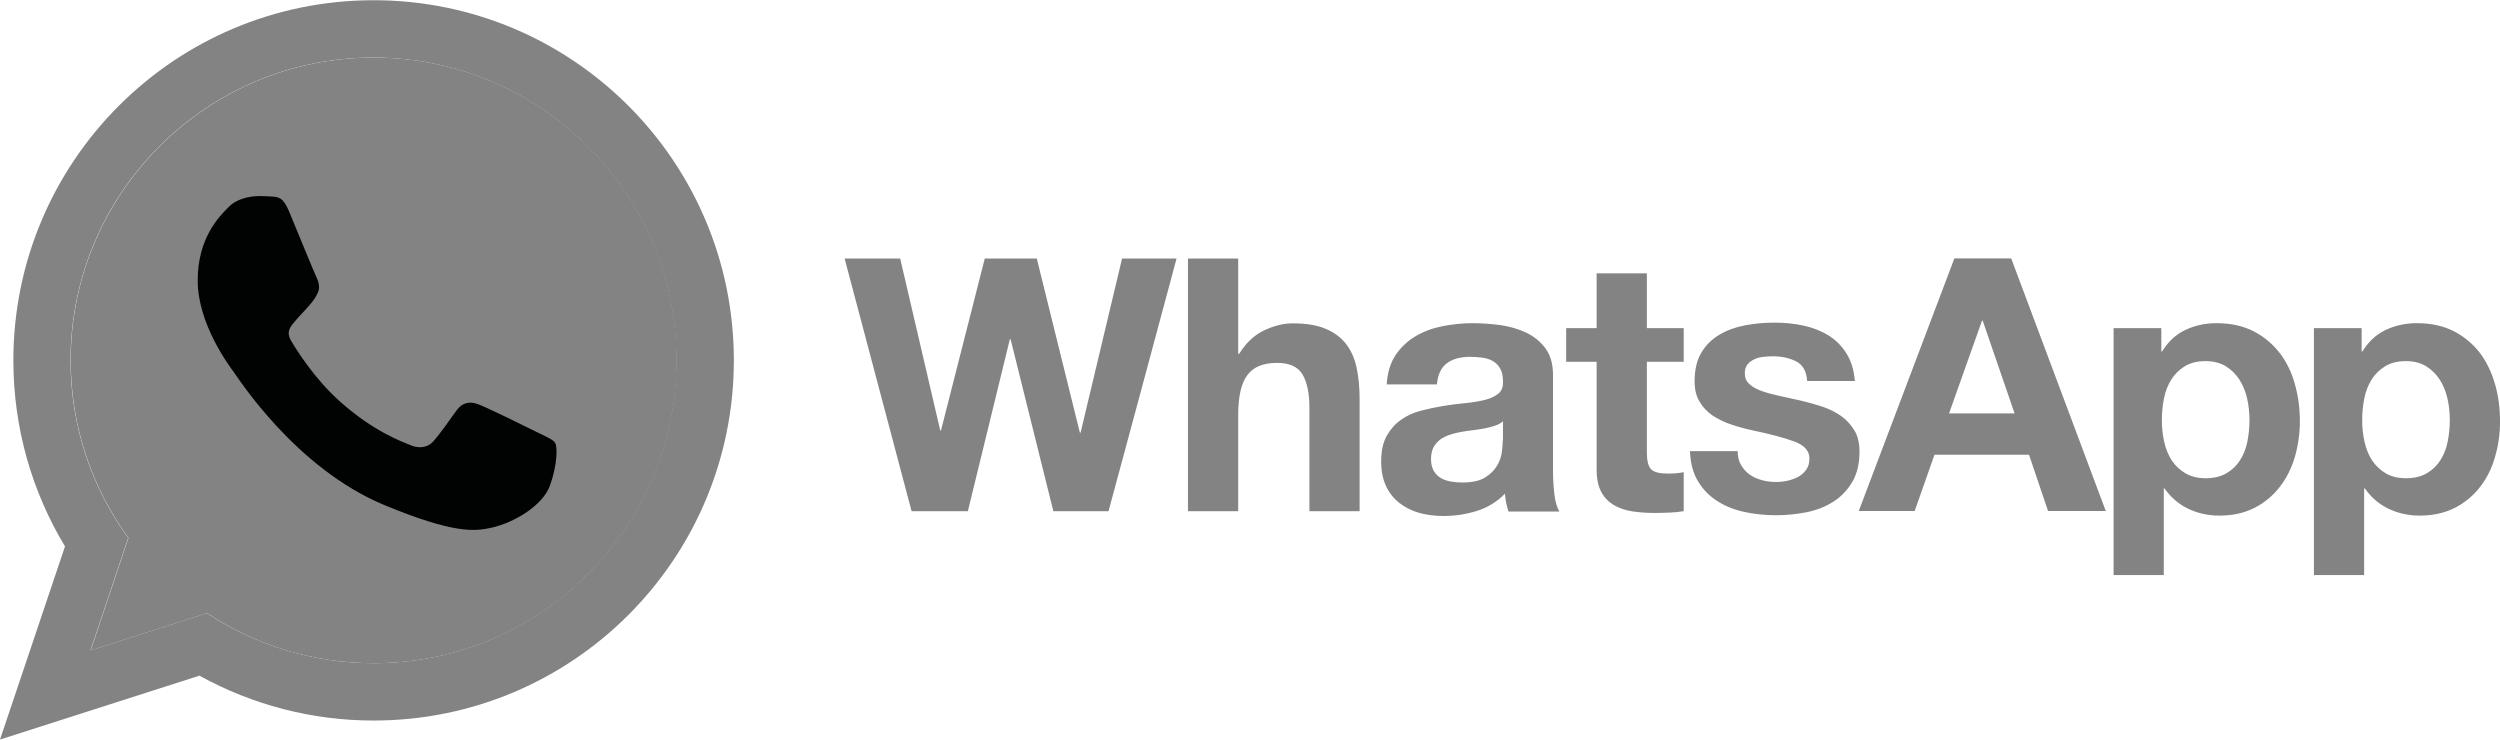 <svg xmlns="http://www.w3.org/2000/svg" width="98" height="29" viewBox="0 0 98 29" fill="none"><g clip-path="url(#clip0_2377_799)"><path d="M95.948 17.316C95.893 17.595 95.795 17.833 95.662 18.042C95.53 18.251 95.355 18.419 95.132 18.551C94.915 18.677 94.643 18.747 94.322 18.747C94.008 18.747 93.736 18.684 93.519 18.551C93.304 18.425 93.12 18.251 92.982 18.042C92.849 17.833 92.751 17.595 92.689 17.316C92.627 17.039 92.597 16.756 92.598 16.472C92.598 16.178 92.626 15.885 92.682 15.614C92.738 15.334 92.835 15.09 92.968 14.881C93.1 14.664 93.275 14.497 93.498 14.357C93.715 14.225 93.987 14.155 94.308 14.155C94.622 14.155 94.888 14.225 95.104 14.357C95.321 14.491 95.504 14.673 95.641 14.887C95.781 15.104 95.879 15.355 95.942 15.627C96.004 15.906 96.032 16.185 96.032 16.472C96.032 16.758 96.004 17.037 95.948 17.316ZM97.805 15.062C97.673 14.595 97.477 14.19 97.212 13.834C96.939 13.485 96.605 13.199 96.2 12.989C95.795 12.78 95.306 12.668 94.741 12.668C94.294 12.668 93.889 12.759 93.519 12.934C93.149 13.108 92.842 13.394 92.605 13.778H92.577V12.864H90.706V22.543H92.674V19.144H92.702C92.934 19.486 93.252 19.76 93.624 19.94C94.001 20.121 94.406 20.212 94.853 20.212C95.376 20.212 95.837 20.108 96.235 19.905C96.619 19.708 96.955 19.43 97.219 19.088C97.484 18.747 97.68 18.356 97.805 17.909C97.938 17.462 98.001 17.002 98.001 16.52C98.001 16.011 97.938 15.523 97.805 15.055V15.062ZM88.096 17.316C88.04 17.595 87.942 17.833 87.809 18.042C87.677 18.251 87.502 18.419 87.279 18.551C87.062 18.677 86.79 18.747 86.469 18.747C86.155 18.747 85.89 18.684 85.666 18.551C85.45 18.425 85.266 18.251 85.129 18.042C84.996 17.833 84.898 17.595 84.836 17.316C84.774 17.039 84.744 16.756 84.745 16.472C84.745 16.178 84.773 15.885 84.829 15.614C84.885 15.334 84.982 15.09 85.115 14.881C85.248 14.664 85.422 14.497 85.645 14.357C85.862 14.225 86.134 14.155 86.455 14.155C86.769 14.155 87.034 14.225 87.251 14.357C87.468 14.491 87.651 14.673 87.788 14.887C87.928 15.104 88.026 15.355 88.089 15.627C88.151 15.906 88.179 16.185 88.179 16.472C88.179 16.758 88.151 17.037 88.096 17.316ZM89.359 13.834C89.094 13.485 88.751 13.199 88.347 12.989C87.942 12.78 87.453 12.668 86.888 12.668C86.441 12.668 86.036 12.759 85.666 12.934C85.296 13.108 84.989 13.394 84.752 13.778H84.724V12.864H82.853V22.543H84.821V19.144H84.849C85.082 19.486 85.399 19.76 85.771 19.94C86.148 20.121 86.553 20.212 86.999 20.212C87.53 20.212 87.983 20.108 88.382 19.905C88.766 19.708 89.102 19.43 89.366 19.088C89.631 18.747 89.827 18.356 89.959 17.909C90.088 17.457 90.154 16.99 90.155 16.52C90.155 16.011 90.092 15.523 89.959 15.055C89.827 14.588 89.631 14.183 89.359 13.827V13.834ZM76.403 16.206L77.694 12.571H77.722L78.972 16.206H76.403ZM76.612 10.128L72.864 20.03H75.056L75.831 17.826H79.537L80.284 20.03H82.546L78.839 10.128H76.605H76.612ZM72.703 16.89C72.57 16.667 72.403 16.472 72.187 16.318C71.977 16.165 71.733 16.046 71.46 15.948C71.185 15.858 70.905 15.779 70.623 15.711C70.344 15.648 70.071 15.585 69.806 15.53C69.541 15.474 69.296 15.411 69.094 15.341C68.885 15.271 68.717 15.181 68.591 15.069C68.459 14.957 68.396 14.818 68.396 14.636C68.396 14.49 68.431 14.371 68.507 14.28C68.584 14.19 68.675 14.127 68.78 14.078C68.885 14.029 69.003 14.001 69.136 13.988C69.257 13.974 69.378 13.967 69.499 13.967C69.848 13.967 70.155 14.036 70.414 14.169C70.672 14.301 70.818 14.56 70.839 14.936H72.71C72.675 14.49 72.557 14.127 72.368 13.834C72.18 13.54 71.942 13.31 71.656 13.136C71.37 12.961 71.042 12.836 70.679 12.759C70.316 12.682 69.939 12.647 69.548 12.647C69.157 12.647 68.78 12.682 68.41 12.752C68.04 12.822 67.705 12.941 67.412 13.115C67.112 13.29 66.875 13.52 66.7 13.813C66.519 14.106 66.428 14.49 66.428 14.95C66.428 15.264 66.491 15.529 66.623 15.746C66.749 15.962 66.923 16.143 67.133 16.29C67.349 16.43 67.587 16.548 67.859 16.639C68.131 16.73 68.41 16.807 68.697 16.869C69.402 17.016 69.946 17.162 70.344 17.309C70.735 17.455 70.93 17.679 70.93 17.972C70.93 18.146 70.889 18.293 70.805 18.411C70.723 18.527 70.615 18.623 70.491 18.691C70.365 18.76 70.225 18.809 70.072 18.844C69.927 18.877 69.78 18.893 69.632 18.893C69.437 18.893 69.248 18.872 69.073 18.823C68.892 18.774 68.731 18.704 68.592 18.607C68.452 18.509 68.341 18.383 68.25 18.23C68.159 18.076 68.117 17.895 68.117 17.685H66.246C66.267 18.167 66.372 18.565 66.575 18.886C66.77 19.207 67.028 19.458 67.335 19.653C67.643 19.849 67.999 19.988 68.397 20.072C68.795 20.156 69.199 20.198 69.618 20.198C70.023 20.198 70.428 20.156 70.819 20.079C71.21 20.002 71.559 19.863 71.866 19.667C72.173 19.472 72.417 19.214 72.606 18.899C72.794 18.579 72.892 18.188 72.892 17.713C72.892 17.378 72.829 17.099 72.697 16.876L72.703 16.89ZM64.557 10.714H62.588V12.864H61.394V14.183H62.588V18.412C62.588 18.775 62.651 19.061 62.77 19.284C62.889 19.508 63.056 19.675 63.265 19.801C63.475 19.919 63.712 20.003 63.984 20.045C64.271 20.088 64.56 20.108 64.85 20.108C65.046 20.108 65.241 20.101 65.45 20.094C65.635 20.087 65.82 20.069 66.002 20.038V18.509C65.905 18.531 65.808 18.545 65.709 18.551C65.602 18.56 65.495 18.564 65.388 18.565C65.053 18.565 64.836 18.509 64.725 18.398C64.613 18.286 64.557 18.063 64.557 17.735V14.183H66.002V12.864H64.557V10.714H64.557ZM58.909 17.26C58.909 17.372 58.896 17.518 58.874 17.707C58.851 17.9 58.787 18.085 58.686 18.251C58.581 18.433 58.428 18.586 58.211 18.719C58.002 18.851 57.695 18.914 57.311 18.914C57.157 18.914 57.004 18.9 56.85 18.872C56.704 18.844 56.571 18.796 56.459 18.726C56.348 18.656 56.264 18.565 56.194 18.44C56.131 18.321 56.096 18.175 56.096 17.993C56.096 17.805 56.131 17.658 56.194 17.533C56.257 17.414 56.347 17.316 56.453 17.232C56.557 17.156 56.683 17.093 56.829 17.044C56.976 16.995 57.116 16.96 57.269 16.932C57.427 16.905 57.585 16.882 57.744 16.863C57.904 16.842 58.051 16.821 58.198 16.793C58.344 16.765 58.477 16.73 58.602 16.688C58.728 16.646 58.833 16.591 58.917 16.514V17.247L58.909 17.26ZM60.878 18.44V14.706C60.878 14.273 60.78 13.924 60.585 13.659C60.389 13.394 60.138 13.192 59.838 13.045C59.531 12.899 59.196 12.801 58.826 12.745C58.462 12.696 58.096 12.67 57.73 12.668C57.332 12.668 56.934 12.71 56.543 12.787C56.153 12.864 55.796 12.996 55.482 13.185C55.173 13.369 54.908 13.619 54.707 13.918C54.505 14.225 54.386 14.609 54.358 15.069H56.327C56.362 14.679 56.494 14.407 56.718 14.239C56.941 14.071 57.241 13.988 57.632 13.988C57.807 13.988 57.974 14.002 58.128 14.023C58.271 14.041 58.408 14.089 58.533 14.162C58.651 14.232 58.742 14.33 58.812 14.455C58.882 14.581 58.917 14.748 58.917 14.965C58.924 15.167 58.868 15.321 58.735 15.432C58.602 15.537 58.428 15.621 58.205 15.677C57.981 15.732 57.73 15.774 57.444 15.802C57.158 15.83 56.864 15.865 56.571 15.914C56.278 15.963 55.985 16.025 55.692 16.102C55.398 16.179 55.14 16.297 54.917 16.458C54.686 16.619 54.505 16.828 54.358 17.086C54.212 17.351 54.142 17.686 54.142 18.091C54.142 18.461 54.205 18.782 54.33 19.047C54.448 19.306 54.625 19.533 54.847 19.71C55.077 19.89 55.341 20.022 55.622 20.101C55.915 20.185 56.236 20.227 56.578 20.227C57.025 20.227 57.458 20.164 57.883 20.031C58.304 19.903 58.686 19.67 58.993 19.354C59 19.473 59.021 19.591 59.042 19.71C59.063 19.822 59.098 19.941 59.133 20.052H61.129C61.039 19.906 60.969 19.682 60.934 19.389C60.897 19.081 60.878 18.771 60.878 18.461V18.44H60.878ZM52.767 13.485C52.571 13.234 52.306 13.031 51.971 12.892C51.636 12.745 51.203 12.675 50.672 12.675C50.303 12.675 49.926 12.773 49.535 12.961C49.144 13.15 48.83 13.457 48.578 13.868H48.537V10.135H46.568V20.038H48.537V16.276C48.537 15.543 48.655 15.02 48.9 14.699C49.137 14.378 49.528 14.225 50.065 14.225C50.533 14.225 50.868 14.371 51.05 14.664C51.231 14.957 51.329 15.397 51.329 15.99V20.038H53.297V15.627C53.297 15.181 53.255 14.776 53.179 14.413C53.102 14.05 52.962 13.736 52.767 13.485ZM42.359 16.96H42.331L40.642 10.135H38.603L36.886 16.877H36.858L35.287 10.135H33.109L35.734 20.038H37.94L39.587 13.296H39.615L41.291 20.038H43.454L44.641 15.641L46.121 10.135H43.985L42.359 16.96Z" fill="#838383"></path><path d="M14.645 25.997C12.237 25.997 9.989 25.272 8.112 24.037L3.546 25.495L5.026 21.084C3.602 19.13 2.765 16.723 2.765 14.127C2.765 7.581 8.091 2.256 14.638 2.256C21.186 2.256 26.512 7.581 26.512 14.127C26.512 20.672 21.186 25.997 14.638 25.997H14.645V25.997ZM14.645 0.009C6.848 0.009 0.524 6.332 0.524 14.127C0.524 16.793 1.264 19.291 2.548 21.419L0 28.991L7.818 26.486C9.908 27.641 12.257 28.247 14.645 28.245C22.443 28.245 28.767 21.922 28.767 14.127C28.767 6.332 22.443 0.009 14.645 0.009Z" fill="#838383"></path><path d="M14.647 2.256C8.1 2.256 2.773 7.581 2.773 14.127C2.773 16.723 3.611 19.13 5.035 21.085L3.555 25.495L8.12 24.037C9.998 25.279 12.239 25.998 14.654 25.998C21.202 25.998 26.528 20.673 26.528 14.127C26.528 7.581 21.202 2.257 14.654 2.257H14.647V2.256Z" fill="url(#paint0_linear_2377_799)"></path><path d="M11.331 8.286C11.101 7.735 10.926 7.714 10.577 7.7C10.445 7.691 10.312 7.686 10.179 7.686C9.725 7.686 9.251 7.818 8.965 8.111C8.616 8.467 7.75 9.298 7.75 11.001C7.75 12.703 8.993 14.35 9.16 14.581C9.335 14.811 11.582 18.356 15.072 19.801C17.802 20.931 18.612 20.826 19.233 20.694C20.14 20.498 21.278 19.828 21.564 19.019C21.851 18.209 21.851 17.518 21.767 17.372C21.683 17.225 21.453 17.142 21.104 16.967C20.755 16.793 19.058 15.955 18.737 15.844C18.423 15.725 18.123 15.767 17.886 16.102C17.551 16.57 17.223 17.044 16.957 17.33C16.748 17.553 16.406 17.581 16.12 17.463C15.736 17.302 14.661 16.925 13.334 15.746C12.308 14.832 11.61 13.694 11.408 13.352C11.205 13.004 11.387 12.801 11.547 12.613C11.722 12.396 11.889 12.243 12.064 12.04C12.238 11.838 12.336 11.733 12.448 11.496C12.567 11.266 12.483 11.028 12.399 10.854C12.315 10.68 11.617 8.977 11.331 8.286Z" fill="#010202"></path></g><defs><linearGradient id="paint0_linear_2377_799" x1="-86.479" y1="-37.515" x2="-86.479" y2="-36.644" gradientUnits="userSpaceOnUse"><stop stop-color="#838383"></stop><stop offset="0.231" stop-color="#838383"></stop><stop offset="0.522" stop-color="#838383"></stop><stop offset="0.812" stop-color="#838383"></stop><stop offset="1" stop-color="#838383"></stop></linearGradient><clipPath id="clip0_2377_799"><rect width="98" height="29" fill="white"></rect></clipPath></defs></svg>